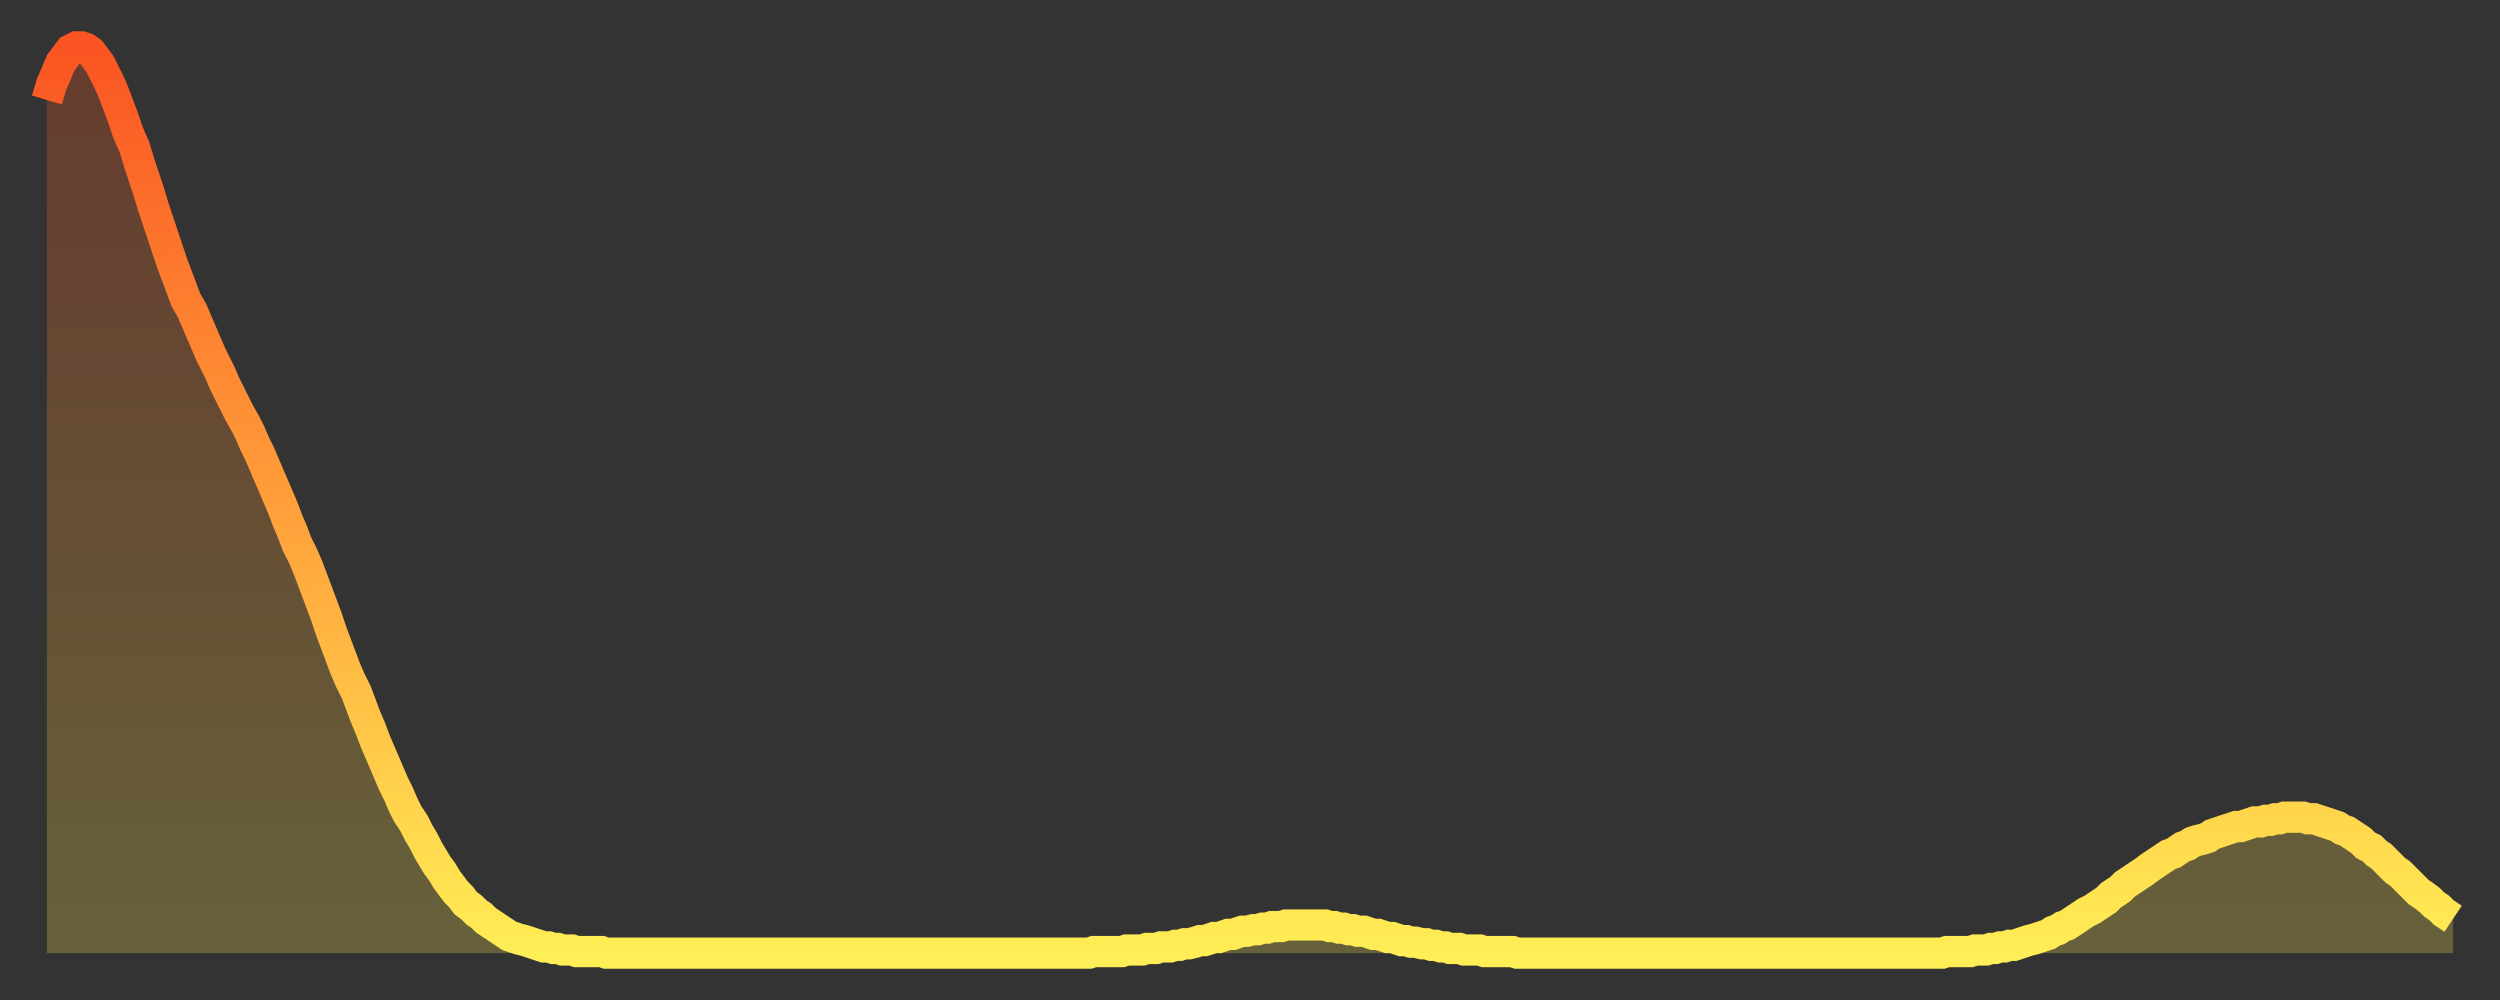 <?xml version="1.0" encoding="utf-8" ?>
<svg baseProfile="full" height="64" version="1.1" width="160" xmlns="http://www.w3.org/2000/svg" xmlns:ev="http://www.w3.org/2001/xml-events" xmlns:xlink="http://www.w3.org/1999/xlink"><rect width="100%" height="100%" fill="#333333" stroke="none"/><defs><linearGradient id="id486736" x1="0" x2="0" y1="0" y2="1"><stop offset="0%" stop-color="#fa5422" /><stop offset="50%" stop-color="#ff9e3a" /><stop offset="100%" stop-color="#ffee55" /></linearGradient></defs><g transform="translate(3,3)"><g><path d="M 0.0 3.4 0.3 2.4 0.6 1.7 0.9 1.0 1.2 0.6 1.5 0.2 1.9 0.0 2.2 0.0 2.5 0.1 2.8 0.3 3.1 0.7 3.4 1.1 3.7 1.7 4.0 2.3 4.3 3.0 4.6 3.8 4.9 4.6 5.2 5.5 5.6 6.4 5.9 7.4 6.2 8.3 6.5 9.2 6.8 10.2 7.1 11.1 7.4 12.0 7.7 12.9 8.0 13.8 8.3 14.6 8.6 15.4 8.9 16.2 9.3 16.9 9.6 17.6 9.9 18.3 10.2 19.0 10.5 19.7 10.8 20.3 11.1 20.9 11.4 21.6 11.7 22.2 12.0 22.8 12.3 23.4 12.7 24.1 13.0 24.7 13.3 25.4 13.6 26.0 13.9 26.7 14.2 27.4 14.5 28.1 14.8 28.8 15.1 29.5 15.4 30.3 15.7 31.0 16.0 31.8 16.4 32.6 16.7 33.3 17.0 34.1 17.3 34.9 17.6 35.7 17.9 36.5 18.2 37.4 18.5 38.2 18.8 39.0 19.1 39.8 19.4 40.5 19.8 41.3 20.1 42.1 20.4 42.9 20.7 43.6 21.0 44.4 21.3 45.1 21.6 45.8 21.9 46.5 22.2 47.2 22.5 47.8 22.8 48.5 23.1 49.1 23.5 49.7 23.8 50.3 24.1 50.8 24.4 51.4 24.7 51.9 25.0 52.4 25.3 52.8 25.6 53.3 25.9 53.7 26.2 54.1 26.5 54.4 26.8 54.8 27.2 55.1 27.5 55.4 27.8 55.6 28.1 55.9 28.4 56.1 28.7 56.3 29.0 56.5 29.3 56.7 29.6 56.9 29.9 57.0 30.2 57.1 30.6 57.2 30.9 57.3 31.2 57.4 31.5 57.5 31.8 57.6 32.1 57.6 32.4 57.7 32.7 57.7 33.0 57.8 33.3 57.8 33.6 57.8 33.9 57.9 34.3 57.9 34.6 57.9 34.9 57.9 35.2 57.9 35.5 57.9 35.8 58.0 36.1 58.0 36.4 58.0 36.7 58.0 37.0 58.0 37.3 58.0 37.7 58.0 38.0 58.0 38.3 58.0 38.6 58.0 38.9 58.0 39.2 58.0 39.5 58.0 39.8 58.0 40.1 58.0 40.4 58.0 40.7 58.0 41.0 58.0 41.4 58.0 41.7 58.0 42.0 58.0 42.3 58.0 42.6 58.0 42.9 58.0 43.2 58.0 43.5 58.0 43.8 58.0 44.1 58.0 44.4 58.0 44.7 58.0 45.1 58.0 45.4 58.0 45.7 58.0 46.0 58.0 46.3 58.0 46.6 58.0 46.9 58.0 47.2 58.0 47.5 58.0 47.8 58.0 48.1 58.0 48.5 58.0 48.8 58.0 49.1 58.0 49.4 58.0 49.7 58.0 50.0 58.0 50.3 58.0 50.6 58.0 50.9 58.0 51.2 58.0 51.5 58.0 51.8 58.0 52.2 58.0 52.5 58.0 52.8 58.0 53.1 58.0 53.4 58.0 53.7 58.0 54.0 58.0 54.3 58.0 54.6 58.0 54.9 58.0 55.2 58.0 55.6 58.0 55.9 58.0 56.2 58.0 56.5 58.0 56.8 58.0 57.1 58.0 57.4 58.0 57.7 58.0 58.0 58.0 58.3 58.0 58.6 58.0 58.9 58.0 59.3 58.0 59.6 58.0 59.9 58.0 60.2 58.0 60.5 58.0 60.8 58.0 61.1 58.0 61.4 58.0 61.7 58.0 62.0 58.0 62.3 58.0 62.6 58.0 63.0 58.0 63.3 58.0 63.6 58.0 63.9 58.0 64.2 58.0 64.5 58.0 64.8 58.0 65.1 58.0 65.4 58.0 65.7 58.0 66.0 58.0 66.4 58.0 66.7 58.0 67.0 57.9 67.3 57.9 67.6 57.9 67.9 57.9 68.2 57.9 68.5 57.9 68.8 57.9 69.1 57.8 69.4 57.8 69.7 57.8 70.1 57.8 70.4 57.7 70.7 57.7 71.0 57.7 71.3 57.6 71.6 57.6 71.9 57.6 72.2 57.5 72.5 57.5 72.8 57.4 73.1 57.4 73.5 57.3 73.8 57.2 74.1 57.2 74.4 57.1 74.7 57.0 75.0 57.0 75.3 56.9 75.6 56.8 75.9 56.8 76.2 56.7 76.5 56.6 76.8 56.6 77.2 56.5 77.5 56.5 77.8 56.4 78.1 56.4 78.4 56.3 78.7 56.3 79.0 56.3 79.3 56.2 79.6 56.2 79.9 56.2 80.2 56.2 80.5 56.2 80.9 56.2 81.2 56.2 81.5 56.2 81.8 56.2 82.1 56.3 82.4 56.3 82.7 56.4 83.0 56.4 83.3 56.5 83.6 56.5 83.9 56.6 84.3 56.6 84.6 56.7 84.9 56.8 85.2 56.8 85.5 56.9 85.8 57.0 86.1 57.0 86.4 57.1 86.7 57.2 87.0 57.2 87.3 57.3 87.6 57.3 88.0 57.4 88.3 57.4 88.6 57.5 88.9 57.5 89.2 57.6 89.5 57.6 89.8 57.7 90.1 57.7 90.4 57.7 90.7 57.8 91.0 57.8 91.4 57.8 91.7 57.8 92.0 57.9 92.3 57.9 92.6 57.9 92.9 57.9 93.2 57.9 93.5 57.9 93.8 57.9 94.1 58.0 94.4 58.0 94.7 58.0 95.1 58.0 95.4 58.0 95.7 58.0 96.0 58.0 96.3 58.0 96.6 58.0 96.9 58.0 97.2 58.0 97.5 58.0 97.8 58.0 98.1 58.0 98.4 58.0 98.8 58.0 99.1 58.0 99.4 58.0 99.7 58.0 100.0 58.0 100.3 58.0 100.6 58.0 100.9 58.0 101.2 58.0 101.5 58.0 101.8 58.0 102.2 58.0 102.5 58.0 102.8 58.0 103.1 58.0 103.4 58.0 103.7 58.0 104.0 58.0 104.3 58.0 104.6 58.0 104.9 58.0 105.2 58.0 105.5 58.0 105.9 58.0 106.2 58.0 106.5 58.0 106.8 58.0 107.1 58.0 107.4 58.0 107.7 58.0 108.0 58.0 108.3 58.0 108.6 58.0 108.9 58.0 109.3 58.0 109.6 58.0 109.9 58.0 110.2 58.0 110.5 58.0 110.8 58.0 111.1 58.0 111.4 58.0 111.7 58.0 112.0 58.0 112.3 58.0 112.6 58.0 113.0 58.0 113.3 58.0 113.6 58.0 113.9 58.0 114.2 58.0 114.5 58.0 114.8 58.0 115.1 58.0 115.4 58.0 115.7 58.0 116.0 58.0 116.3 58.0 116.7 58.0 117.0 58.0 117.3 58.0 117.6 58.0 117.9 58.0 118.2 58.0 118.5 58.0 118.8 58.0 119.1 58.0 119.4 58.0 119.7 58.0 120.1 58.0 120.4 58.0 120.7 58.0 121.0 58.0 121.3 58.0 121.6 57.9 121.9 57.9 122.2 57.9 122.5 57.9 122.8 57.9 123.1 57.9 123.4 57.8 123.8 57.8 124.1 57.8 124.4 57.7 124.7 57.7 125.0 57.6 125.3 57.6 125.6 57.5 125.9 57.5 126.2 57.4 126.5 57.3 126.8 57.2 127.2 57.1 127.5 57.0 127.8 56.9 128.1 56.8 128.4 56.6 128.7 56.5 129.0 56.3 129.3 56.2 129.6 56.0 129.9 55.8 130.2 55.6 130.5 55.4 130.9 55.2 131.2 55.0 131.5 54.8 131.8 54.6 132.1 54.3 132.4 54.1 132.7 53.9 133.0 53.6 133.3 53.4 133.6 53.2 133.9 53.0 134.2 52.8 134.6 52.5 134.9 52.3 135.2 52.1 135.5 51.9 135.8 51.7 136.1 51.6 136.4 51.4 136.7 51.2 137.0 51.1 137.3 50.9 137.6 50.8 138.0 50.7 138.3 50.6 138.6 50.4 138.9 50.3 139.2 50.2 139.5 50.1 139.8 50.0 140.1 49.9 140.4 49.9 140.7 49.8 141.0 49.7 141.3 49.6 141.7 49.6 142.0 49.5 142.3 49.5 142.6 49.4 142.9 49.4 143.2 49.3 143.5 49.3 143.8 49.3 144.1 49.3 144.4 49.3 144.7 49.4 145.1 49.4 145.4 49.5 145.7 49.6 146.0 49.7 146.3 49.8 146.6 49.9 146.9 50.1 147.2 50.2 147.5 50.4 147.8 50.6 148.1 50.8 148.4 51.1 148.8 51.3 149.1 51.6 149.4 51.8 149.7 52.1 150.0 52.4 150.3 52.7 150.6 52.9 150.9 53.2 151.2 53.5 151.5 53.8 151.8 54.1 152.1 54.3 152.5 54.6 152.8 54.9 153.1 55.1 153.4 55.4 153.7 55.6 154.0 55.8" fill="none" id="graph-curve" opacity="1" stroke="url(#id486736)" stroke-width="2" /><path d="M 0 58 L 0.0 3.4 0.3 2.4 0.6 1.7 0.9 1.0 1.2 0.6 1.5 0.2 1.9 0.0 2.2 0.0 2.5 0.1 2.8 0.3 3.1 0.7 3.4 1.1 3.7 1.7 4.0 2.3 4.3 3.0 4.6 3.8 4.9 4.6 5.2 5.5 5.6 6.4 5.9 7.4 6.2 8.3 6.5 9.2 6.8 10.2 7.1 11.1 7.4 12.0 7.7 12.9 8.0 13.8 8.3 14.6 8.6 15.4 8.9 16.2 9.3 16.9 9.6 17.6 9.9 18.3 10.2 19.0 10.5 19.7 10.8 20.3 11.1 20.9 11.4 21.6 11.7 22.2 12.0 22.8 12.3 23.4 12.7 24.1 13.0 24.7 13.3 25.4 13.6 26.0 13.9 26.7 14.2 27.4 14.5 28.1 14.8 28.8 15.1 29.5 15.4 30.3 15.7 31.0 16.0 31.8 16.4 32.6 16.7 33.3 17.0 34.1 17.3 34.9 17.6 35.7 17.9 36.5 18.2 37.4 18.5 38.2 18.8 39.0 19.1 39.8 19.4 40.5 19.8 41.3 20.1 42.1 20.4 42.9 20.7 43.6 21.0 44.4 21.3 45.1 21.6 45.8 21.9 46.5 22.2 47.2 22.5 47.8 22.8 48.5 23.1 49.1 23.5 49.7 23.8 50.3 24.1 50.8 24.4 51.4 24.7 51.9 25.0 52.4 25.3 52.8 25.6 53.3 25.9 53.7 26.2 54.1 26.5 54.4 26.8 54.8 27.2 55.1 27.5 55.4 27.8 55.6 28.1 55.9 28.4 56.1 28.7 56.3 29.0 56.5 29.3 56.7 29.6 56.9 29.9 57.0 30.2 57.1 30.6 57.2 30.9 57.3 31.2 57.4 31.5 57.5 31.8 57.6 32.1 57.6 32.4 57.7 32.7 57.7 33.0 57.8 33.3 57.8 33.6 57.8 33.9 57.9 34.3 57.9 34.6 57.9 34.9 57.9 35.2 57.9 35.5 57.9 35.8 58.0 36.1 58.0 36.4 58.0 36.7 58.0 37.0 58.0 37.3 58.0 37.7 58.0 38.0 58.0 38.3 58.0 38.6 58.0 38.9 58.0 39.2 58.0 39.5 58.0 39.8 58.0 40.1 58.0 40.4 58.0 40.7 58.0 41.0 58.0 41.4 58.0 41.7 58.0 42.0 58.0 42.3 58.0 42.6 58.0 42.9 58.0 43.2 58.0 43.5 58.0 43.8 58.0 44.1 58.0 44.4 58.0 44.7 58.0 45.1 58.0 45.4 58.0 45.7 58.0 46.0 58.0 46.3 58.0 46.6 58.0 46.9 58.0 47.2 58.0 47.5 58.0 47.8 58.0 48.1 58.0 48.5 58.0 48.8 58.0 49.1 58.0 49.4 58.0 49.7 58.0 50.0 58.0 50.3 58.0 50.6 58.0 50.9 58.0 51.2 58.0 51.5 58.0 51.8 58.0 52.2 58.0 52.5 58.0 52.8 58.0 53.1 58.0 53.4 58.0 53.7 58.0 54.0 58.0 54.3 58.0 54.6 58.0 54.9 58.0 55.2 58.0 55.6 58.0 55.9 58.0 56.2 58.0 56.5 58.0 56.8 58.0 57.1 58.0 57.4 58.0 57.7 58.0 58.0 58.0 58.3 58.0 58.6 58.0 58.9 58.0 59.3 58.0 59.6 58.0 59.9 58.0 60.2 58.0 60.5 58.0 60.8 58.0 61.1 58.0 61.4 58.0 61.7 58.0 62.0 58.0 62.3 58.0 62.6 58.0 63.0 58.0 63.3 58.0 63.6 58.0 63.9 58.0 64.2 58.0 64.5 58.0 64.8 58.0 65.1 58.0 65.4 58.0 65.7 58.0 66.0 58.0 66.4 58.0 66.7 58.0 67.0 57.9 67.3 57.9 67.6 57.9 67.9 57.9 68.2 57.9 68.5 57.9 68.8 57.9 69.1 57.8 69.4 57.8 69.7 57.8 70.1 57.8 70.4 57.7 70.7 57.7 71.0 57.7 71.3 57.6 71.6 57.6 71.9 57.6 72.2 57.5 72.5 57.5 72.8 57.4 73.1 57.4 73.5 57.3 73.8 57.2 74.1 57.2 74.4 57.1 74.7 57.0 75.0 57.0 75.3 56.9 75.6 56.8 75.9 56.8 76.2 56.7 76.5 56.6 76.8 56.6 77.2 56.5 77.5 56.5 77.8 56.4 78.1 56.4 78.4 56.3 78.7 56.3 79.0 56.3 79.3 56.2 79.6 56.2 79.9 56.2 80.2 56.2 80.5 56.2 80.9 56.2 81.2 56.2 81.5 56.2 81.8 56.2 82.1 56.3 82.4 56.3 82.7 56.4 83.0 56.4 83.3 56.5 83.6 56.5 83.9 56.6 84.3 56.6 84.6 56.7 84.9 56.8 85.2 56.8 85.5 56.9 85.8 57.0 86.1 57.0 86.4 57.1 86.7 57.2 87.0 57.2 87.3 57.3 87.6 57.3 88.0 57.4 88.3 57.4 88.6 57.5 88.9 57.5 89.2 57.6 89.5 57.6 89.8 57.7 90.1 57.7 90.4 57.7 90.7 57.8 91.0 57.8 91.4 57.8 91.7 57.8 92.0 57.9 92.3 57.9 92.6 57.9 92.9 57.9 93.2 57.9 93.5 57.9 93.8 57.9 94.1 58.0 94.4 58.0 94.7 58.0 95.1 58.0 95.4 58.0 95.7 58.0 96.0 58.0 96.3 58.0 96.6 58.0 96.9 58.0 97.2 58.0 97.5 58.0 97.8 58.0 98.1 58.0 98.4 58.0 98.8 58.0 99.1 58.0 99.4 58.0 99.7 58.0 100.0 58.0 100.3 58.0 100.6 58.0 100.9 58.0 101.2 58.0 101.5 58.0 101.8 58.0 102.2 58.0 102.5 58.0 102.8 58.0 103.1 58.0 103.4 58.0 103.7 58.0 104.0 58.0 104.3 58.0 104.6 58.0 104.9 58.0 105.2 58.0 105.5 58.0 105.9 58.0 106.2 58.0 106.5 58.0 106.8 58.0 107.1 58.0 107.4 58.0 107.7 58.0 108.0 58.0 108.3 58.0 108.6 58.0 108.9 58.0 109.3 58.0 109.6 58.0 109.9 58.0 110.2 58.0 110.5 58.0 110.8 58.0 111.1 58.0 111.4 58.0 111.7 58.0 112.0 58.0 112.3 58.0 112.6 58.0 113.0 58.0 113.3 58.0 113.6 58.0 113.9 58.0 114.2 58.0 114.5 58.0 114.8 58.0 115.1 58.0 115.4 58.0 115.7 58.0 116.0 58.0 116.3 58.0 116.7 58.0 117.0 58.0 117.3 58.0 117.6 58.0 117.9 58.0 118.2 58.0 118.5 58.0 118.8 58.0 119.1 58.0 119.4 58.0 119.7 58.0 120.1 58.0 120.4 58.0 120.7 58.0 121.0 58.0 121.3 58.0 121.6 57.9 121.9 57.9 122.2 57.9 122.5 57.9 122.8 57.9 123.1 57.9 123.4 57.8 123.8 57.8 124.1 57.8 124.4 57.7 124.7 57.7 125.0 57.6 125.3 57.6 125.6 57.5 125.9 57.5 126.2 57.4 126.5 57.3 126.8 57.2 127.2 57.1 127.5 57.0 127.8 56.9 128.1 56.8 128.4 56.6 128.7 56.5 129.0 56.3 129.3 56.2 129.6 56.0 129.9 55.8 130.2 55.6 130.5 55.4 130.9 55.2 131.2 55.0 131.5 54.8 131.8 54.6 132.1 54.3 132.4 54.1 132.7 53.9 133.0 53.6 133.3 53.4 133.6 53.2 133.9 53.0 134.2 52.8 134.6 52.5 134.9 52.3 135.2 52.1 135.5 51.9 135.8 51.7 136.1 51.6 136.4 51.4 136.7 51.2 137.0 51.1 137.3 50.9 137.6 50.8 138.0 50.7 138.3 50.6 138.6 50.4 138.9 50.3 139.2 50.2 139.5 50.1 139.8 50.0 140.1 49.9 140.4 49.9 140.7 49.8 141.0 49.7 141.3 49.6 141.7 49.6 142.0 49.5 142.3 49.5 142.6 49.4 142.9 49.4 143.2 49.3 143.5 49.3 143.8 49.3 144.1 49.3 144.4 49.3 144.7 49.4 145.1 49.4 145.4 49.5 145.7 49.6 146.0 49.7 146.3 49.8 146.6 49.9 146.9 50.1 147.2 50.2 147.5 50.4 147.8 50.6 148.1 50.8 148.4 51.1 148.8 51.3 149.1 51.6 149.4 51.8 149.7 52.1 150.0 52.4 150.3 52.7 150.6 52.9 150.9 53.2 151.2 53.5 151.5 53.8 151.8 54.1 152.1 54.3 152.5 54.6 152.8 54.9 153.1 55.1 153.4 55.4 153.7 55.6 154.0 55.8 154 58" fill="url(#id486736)" fill-opacity=".25" id="graph-shadow" /></g></g></svg>